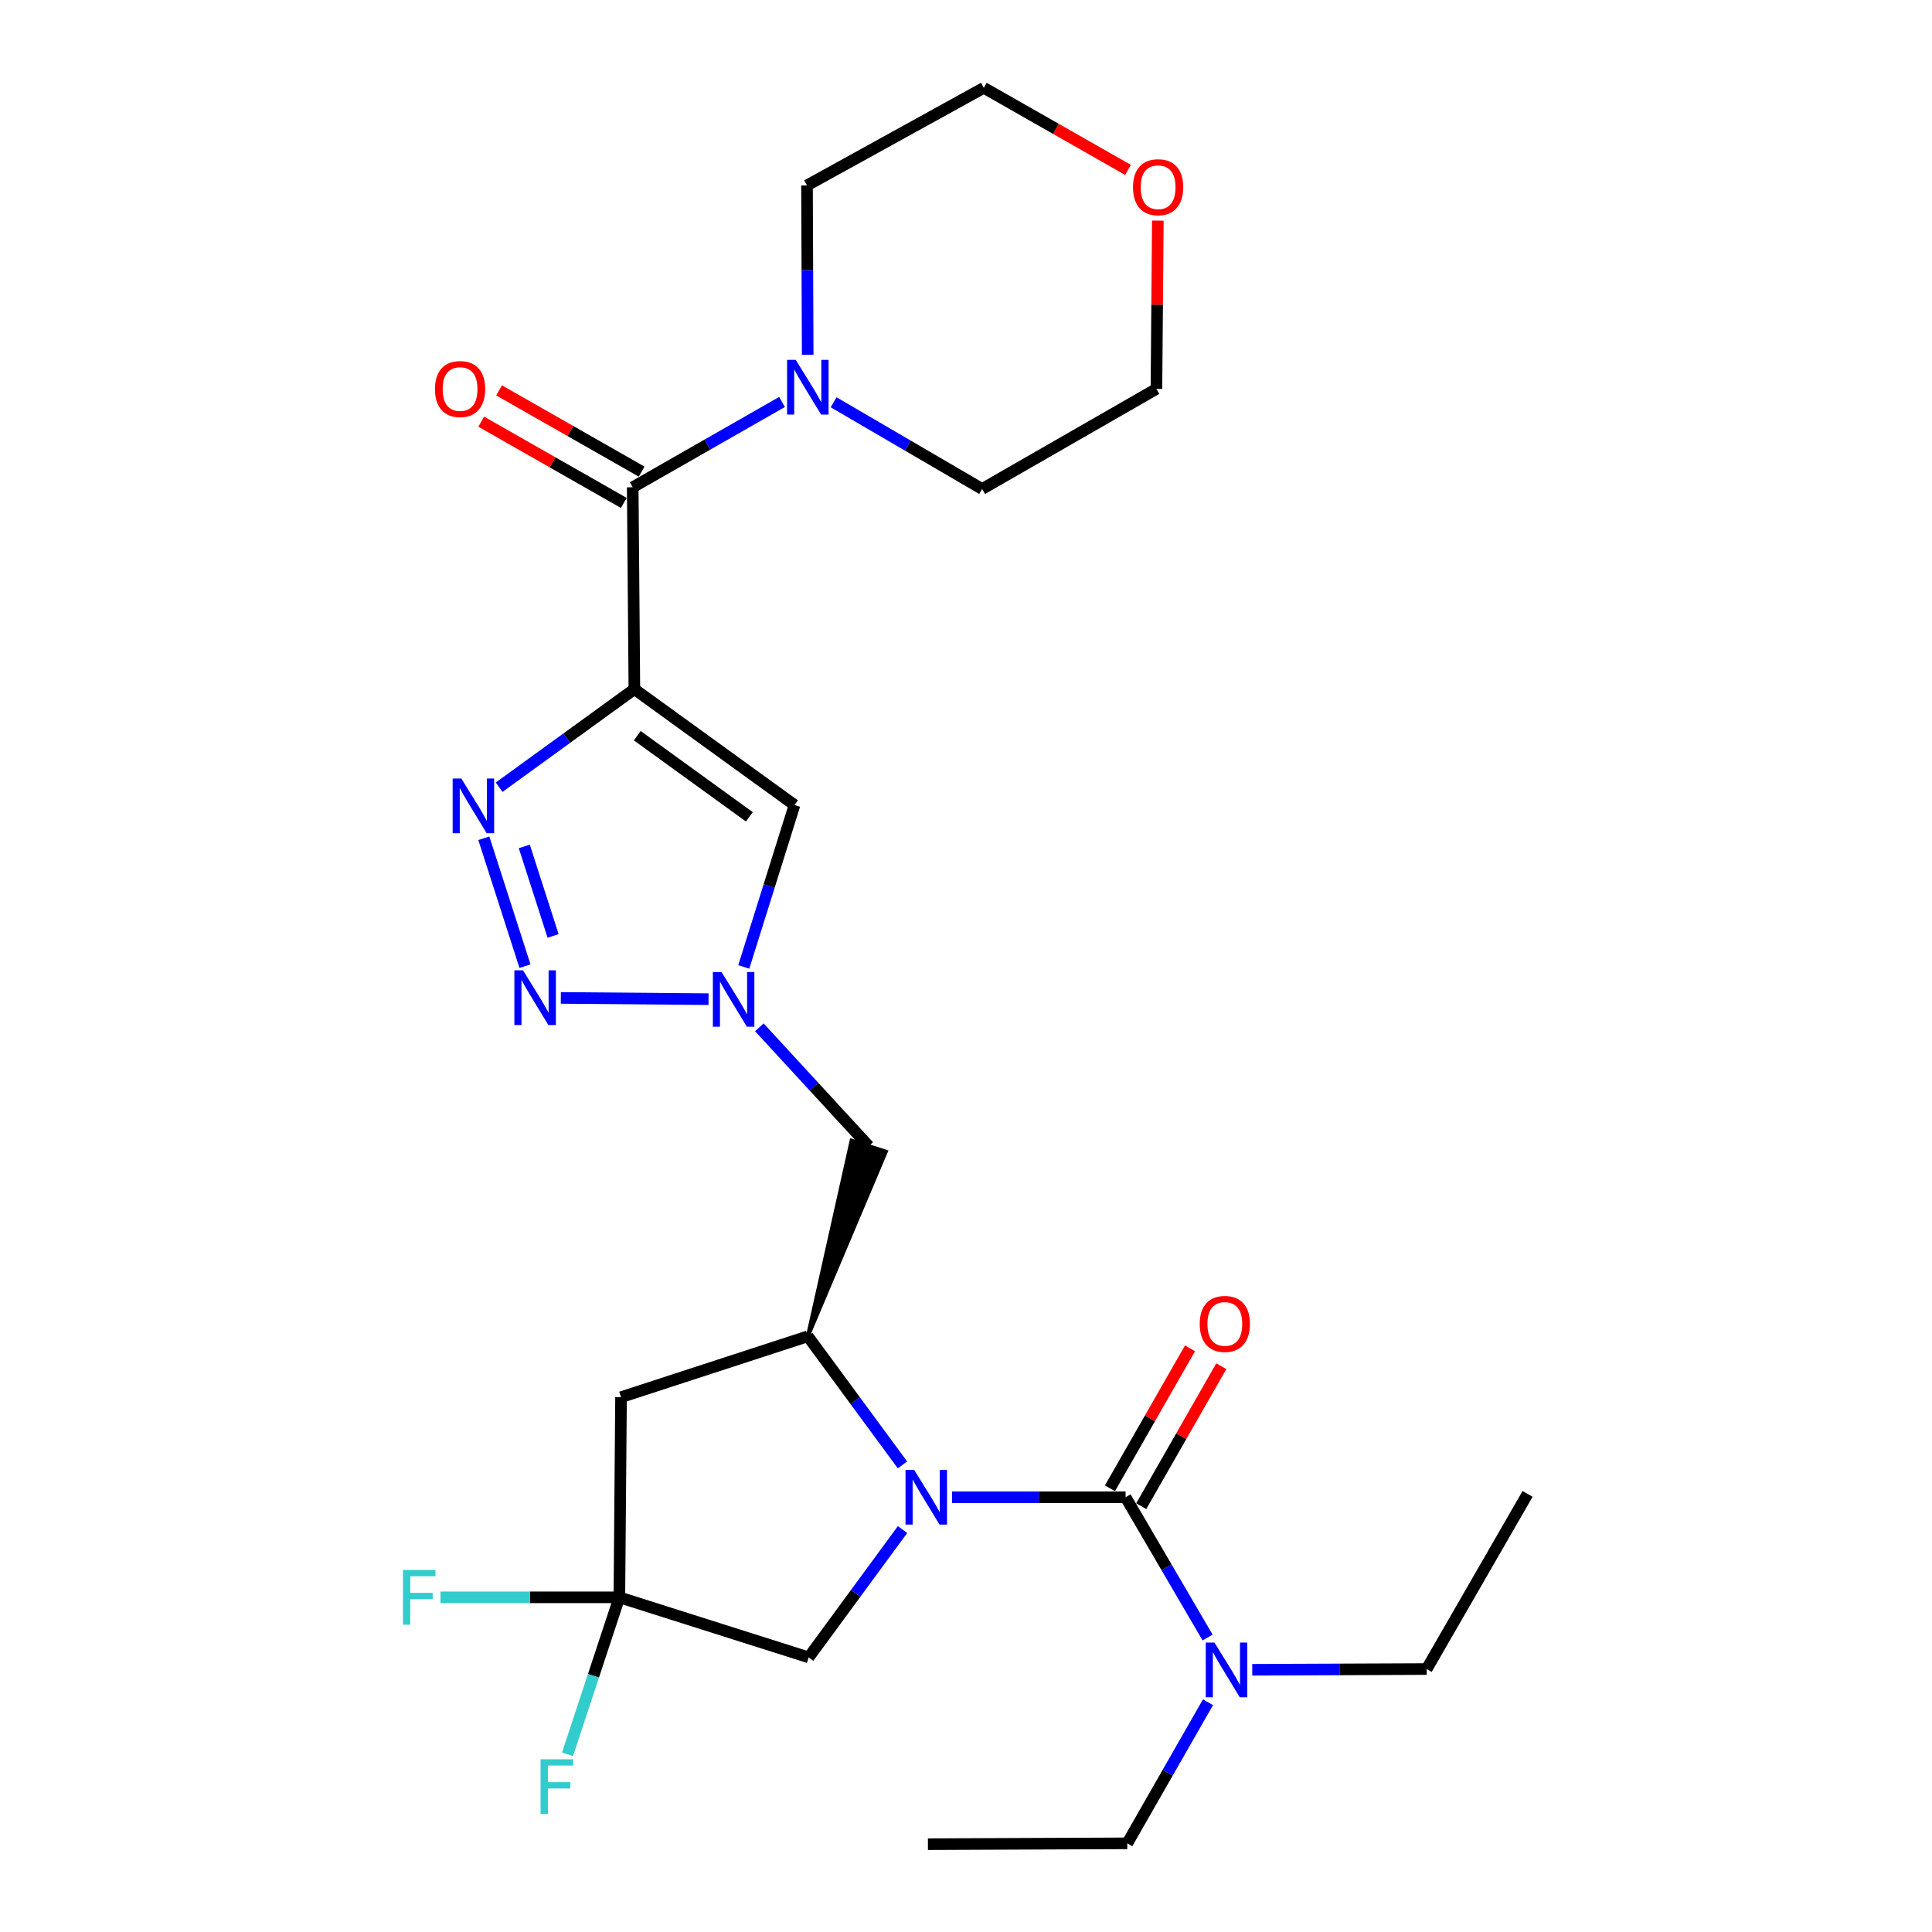 <?xml version='1.0' encoding='iso-8859-1'?>
<svg version='1.1' baseProfile='full'
              xmlns='http://www.w3.org/2000/svg'
                      xmlns:rdkit='http://www.rdkit.org/xml'
                      xmlns:xlink='http://www.w3.org/1999/xlink'
                  xml:space='preserve'
width='1000px' height='1000px' viewBox='0 0 1000 1000'>
<!-- END OF HEADER -->
<rect style='opacity:1.0;fill:#FFFFFF;stroke:none' width='1000' height='1000' x='0' y='0'> </rect>
<path class='bond-2' d='M 328.353,356.693 L 293.348,382.076' style='fill:none;fill-rule:evenodd;stroke:#000000;stroke-width:6px;stroke-linecap:butt;stroke-linejoin:miter;stroke-opacity:1' />
<path class='bond-2' d='M 293.348,382.076 L 258.343,407.458' style='fill:none;fill-rule:evenodd;stroke:#0000FF;stroke-width:6px;stroke-linecap:butt;stroke-linejoin:miter;stroke-opacity:1' />
<path class='bond-5' d='M 328.353,356.693 L 327.494,252.215' style='fill:none;fill-rule:evenodd;stroke:#000000;stroke-width:6px;stroke-linecap:butt;stroke-linejoin:miter;stroke-opacity:1' />
<path class='bond-7' d='M 328.353,356.693 L 411.242,416.687' style='fill:none;fill-rule:evenodd;stroke:#000000;stroke-width:6px;stroke-linecap:butt;stroke-linejoin:miter;stroke-opacity:1' />
<path class='bond-7' d='M 329.853,380.798 L 387.875,422.794' style='fill:none;fill-rule:evenodd;stroke:#000000;stroke-width:6px;stroke-linecap:butt;stroke-linejoin:miter;stroke-opacity:1' />
<path class='bond-0' d='M 467.116,758.223 L 442.624,724.945' style='fill:none;fill-rule:evenodd;stroke:#0000FF;stroke-width:6px;stroke-linecap:butt;stroke-linejoin:miter;stroke-opacity:1' />
<path class='bond-0' d='M 442.624,724.945 L 418.131,691.666' style='fill:none;fill-rule:evenodd;stroke:#000000;stroke-width:6px;stroke-linecap:butt;stroke-linejoin:miter;stroke-opacity:1' />
<path class='bond-1' d='M 492.759,774.969 L 537.681,774.969' style='fill:none;fill-rule:evenodd;stroke:#0000FF;stroke-width:6px;stroke-linecap:butt;stroke-linejoin:miter;stroke-opacity:1' />
<path class='bond-1' d='M 537.681,774.969 L 582.603,774.969' style='fill:none;fill-rule:evenodd;stroke:#000000;stroke-width:6px;stroke-linecap:butt;stroke-linejoin:miter;stroke-opacity:1' />
<path class='bond-12' d='M 467.153,791.7 L 442.86,824.779' style='fill:none;fill-rule:evenodd;stroke:#0000FF;stroke-width:6px;stroke-linecap:butt;stroke-linejoin:miter;stroke-opacity:1' />
<path class='bond-12' d='M 442.86,824.779 L 418.566,857.858' style='fill:none;fill-rule:evenodd;stroke:#000000;stroke-width:6px;stroke-linecap:butt;stroke-linejoin:miter;stroke-opacity:1' />
<path class='bond-13' d='M 582.603,774.969 L 603.825,811.277' style='fill:none;fill-rule:evenodd;stroke:#000000;stroke-width:6px;stroke-linecap:butt;stroke-linejoin:miter;stroke-opacity:1' />
<path class='bond-13' d='M 603.825,811.277 L 625.048,847.585' style='fill:none;fill-rule:evenodd;stroke:#0000FF;stroke-width:6px;stroke-linecap:butt;stroke-linejoin:miter;stroke-opacity:1' />
<path class='bond-14' d='M 590.696,779.599 L 611.417,743.378' style='fill:none;fill-rule:evenodd;stroke:#000000;stroke-width:6px;stroke-linecap:butt;stroke-linejoin:miter;stroke-opacity:1' />
<path class='bond-14' d='M 611.417,743.378 L 632.137,707.157' style='fill:none;fill-rule:evenodd;stroke:#FF0000;stroke-width:6px;stroke-linecap:butt;stroke-linejoin:miter;stroke-opacity:1' />
<path class='bond-14' d='M 574.51,770.339 L 595.23,734.118' style='fill:none;fill-rule:evenodd;stroke:#000000;stroke-width:6px;stroke-linecap:butt;stroke-linejoin:miter;stroke-opacity:1' />
<path class='bond-14' d='M 595.23,734.118 L 615.951,697.897' style='fill:none;fill-rule:evenodd;stroke:#FF0000;stroke-width:6px;stroke-linecap:butt;stroke-linejoin:miter;stroke-opacity:1' />
<path class='bond-3' d='M 250.425,433.879 L 271.726,500.082' style='fill:none;fill-rule:evenodd;stroke:#0000FF;stroke-width:6px;stroke-linecap:butt;stroke-linejoin:miter;stroke-opacity:1' />
<path class='bond-3' d='M 271.371,438.098 L 286.282,484.44' style='fill:none;fill-rule:evenodd;stroke:#0000FF;stroke-width:6px;stroke-linecap:butt;stroke-linejoin:miter;stroke-opacity:1' />
<path class='bond-27' d='M 290.288,516.521 L 366.741,517.161' style='fill:none;fill-rule:evenodd;stroke:#0000FF;stroke-width:6px;stroke-linecap:butt;stroke-linejoin:miter;stroke-opacity:1' />
<path class='bond-4' d='M 384.981,500.475 L 398.112,458.581' style='fill:none;fill-rule:evenodd;stroke:#0000FF;stroke-width:6px;stroke-linecap:butt;stroke-linejoin:miter;stroke-opacity:1' />
<path class='bond-4' d='M 398.112,458.581 L 411.242,416.687' style='fill:none;fill-rule:evenodd;stroke:#000000;stroke-width:6px;stroke-linecap:butt;stroke-linejoin:miter;stroke-opacity:1' />
<path class='bond-11' d='M 393.039,531.74 L 421.347,562.489' style='fill:none;fill-rule:evenodd;stroke:#0000FF;stroke-width:6px;stroke-linecap:butt;stroke-linejoin:miter;stroke-opacity:1' />
<path class='bond-11' d='M 421.347,562.489 L 449.656,593.238' style='fill:none;fill-rule:evenodd;stroke:#000000;stroke-width:6px;stroke-linecap:butt;stroke-linejoin:miter;stroke-opacity:1' />
<path class='bond-10' d='M 327.494,252.215 L 366.138,230.135' style='fill:none;fill-rule:evenodd;stroke:#000000;stroke-width:6px;stroke-linecap:butt;stroke-linejoin:miter;stroke-opacity:1' />
<path class='bond-10' d='M 366.138,230.135 L 404.781,208.054' style='fill:none;fill-rule:evenodd;stroke:#0000FF;stroke-width:6px;stroke-linecap:butt;stroke-linejoin:miter;stroke-opacity:1' />
<path class='bond-15' d='M 332.11,244.114 L 295.214,223.087' style='fill:none;fill-rule:evenodd;stroke:#000000;stroke-width:6px;stroke-linecap:butt;stroke-linejoin:miter;stroke-opacity:1' />
<path class='bond-15' d='M 295.214,223.087 L 258.318,202.06' style='fill:none;fill-rule:evenodd;stroke:#FF0000;stroke-width:6px;stroke-linecap:butt;stroke-linejoin:miter;stroke-opacity:1' />
<path class='bond-15' d='M 322.877,260.316 L 285.981,239.288' style='fill:none;fill-rule:evenodd;stroke:#000000;stroke-width:6px;stroke-linecap:butt;stroke-linejoin:miter;stroke-opacity:1' />
<path class='bond-15' d='M 285.981,239.288 L 249.085,218.261' style='fill:none;fill-rule:evenodd;stroke:#FF0000;stroke-width:6px;stroke-linecap:butt;stroke-linejoin:miter;stroke-opacity:1' />
<path class='bond-6' d='M 418.131,691.666 L 458.535,596.082 L 440.777,590.394 Z' style='fill:#000000;fill-rule:evenodd;fill-opacity:1;stroke:#000000;stroke-width:2px;stroke-linecap:butt;stroke-linejoin:miter;stroke-opacity:1;' />
<path class='bond-9' d='M 418.131,691.666 L 321.443,723.181' style='fill:none;fill-rule:evenodd;stroke:#000000;stroke-width:6px;stroke-linecap:butt;stroke-linejoin:miter;stroke-opacity:1' />
<path class='bond-8' d='M 320.584,826.778 L 321.443,723.181' style='fill:none;fill-rule:evenodd;stroke:#000000;stroke-width:6px;stroke-linecap:butt;stroke-linejoin:miter;stroke-opacity:1' />
<path class='bond-17' d='M 320.584,826.778 L 307.166,867.4' style='fill:none;fill-rule:evenodd;stroke:#000000;stroke-width:6px;stroke-linecap:butt;stroke-linejoin:miter;stroke-opacity:1' />
<path class='bond-17' d='M 307.166,867.4 L 293.749,908.021' style='fill:none;fill-rule:evenodd;stroke:#33CCCC;stroke-width:6px;stroke-linecap:butt;stroke-linejoin:miter;stroke-opacity:1' />
<path class='bond-18' d='M 320.584,826.778 L 274.285,826.778' style='fill:none;fill-rule:evenodd;stroke:#000000;stroke-width:6px;stroke-linecap:butt;stroke-linejoin:miter;stroke-opacity:1' />
<path class='bond-18' d='M 274.285,826.778 L 227.986,826.778' style='fill:none;fill-rule:evenodd;stroke:#33CCCC;stroke-width:6px;stroke-linecap:butt;stroke-linejoin:miter;stroke-opacity:1' />
<path class='bond-29' d='M 320.584,826.778 L 418.566,857.858' style='fill:none;fill-rule:evenodd;stroke:#000000;stroke-width:6px;stroke-linecap:butt;stroke-linejoin:miter;stroke-opacity:1' />
<path class='bond-19' d='M 418.063,183.655 L 417.885,139.812' style='fill:none;fill-rule:evenodd;stroke:#0000FF;stroke-width:6px;stroke-linecap:butt;stroke-linejoin:miter;stroke-opacity:1' />
<path class='bond-19' d='M 417.885,139.812 L 417.706,95.969' style='fill:none;fill-rule:evenodd;stroke:#000000;stroke-width:6px;stroke-linecap:butt;stroke-linejoin:miter;stroke-opacity:1' />
<path class='bond-20' d='M 431.483,208.221 L 469.919,230.658' style='fill:none;fill-rule:evenodd;stroke:#0000FF;stroke-width:6px;stroke-linecap:butt;stroke-linejoin:miter;stroke-opacity:1' />
<path class='bond-20' d='M 469.919,230.658 L 508.354,253.096' style='fill:none;fill-rule:evenodd;stroke:#000000;stroke-width:6px;stroke-linecap:butt;stroke-linejoin:miter;stroke-opacity:1' />
<path class='bond-21' d='M 648.167,864.277 L 693.301,864.087' style='fill:none;fill-rule:evenodd;stroke:#0000FF;stroke-width:6px;stroke-linecap:butt;stroke-linejoin:miter;stroke-opacity:1' />
<path class='bond-21' d='M 693.301,864.087 L 738.435,863.897' style='fill:none;fill-rule:evenodd;stroke:#000000;stroke-width:6px;stroke-linecap:butt;stroke-linejoin:miter;stroke-opacity:1' />
<path class='bond-22' d='M 625.256,881.078 L 604.365,917.594' style='fill:none;fill-rule:evenodd;stroke:#0000FF;stroke-width:6px;stroke-linecap:butt;stroke-linejoin:miter;stroke-opacity:1' />
<path class='bond-22' d='M 604.365,917.594 L 583.473,954.11' style='fill:none;fill-rule:evenodd;stroke:#000000;stroke-width:6px;stroke-linecap:butt;stroke-linejoin:miter;stroke-opacity:1' />
<path class='bond-16' d='M 599.293,114.19 L 598.93,157.738' style='fill:none;fill-rule:evenodd;stroke:#FF0000;stroke-width:6px;stroke-linecap:butt;stroke-linejoin:miter;stroke-opacity:1' />
<path class='bond-16' d='M 598.93,157.738 L 598.567,201.286' style='fill:none;fill-rule:evenodd;stroke:#000000;stroke-width:6px;stroke-linecap:butt;stroke-linejoin:miter;stroke-opacity:1' />
<path class='bond-28' d='M 583.842,87.939 L 546.534,66.697' style='fill:none;fill-rule:evenodd;stroke:#FF0000;stroke-width:6px;stroke-linecap:butt;stroke-linejoin:miter;stroke-opacity:1' />
<path class='bond-28' d='M 546.534,66.697 L 509.225,45.455' style='fill:none;fill-rule:evenodd;stroke:#000000;stroke-width:6px;stroke-linecap:butt;stroke-linejoin:miter;stroke-opacity:1' />
<path class='bond-24' d='M 417.706,95.969 L 509.225,45.455' style='fill:none;fill-rule:evenodd;stroke:#000000;stroke-width:6px;stroke-linecap:butt;stroke-linejoin:miter;stroke-opacity:1' />
<path class='bond-23' d='M 508.354,253.096 L 598.567,201.286' style='fill:none;fill-rule:evenodd;stroke:#000000;stroke-width:6px;stroke-linecap:butt;stroke-linejoin:miter;stroke-opacity:1' />
<path class='bond-25' d='M 738.435,863.897 L 790.679,773.239' style='fill:none;fill-rule:evenodd;stroke:#000000;stroke-width:6px;stroke-linecap:butt;stroke-linejoin:miter;stroke-opacity:1' />
<path class='bond-26' d='M 583.473,954.11 L 480.29,954.545' style='fill:none;fill-rule:evenodd;stroke:#000000;stroke-width:6px;stroke-linecap:butt;stroke-linejoin:miter;stroke-opacity:1' />
<path  class='atom-1' d='M 473.18 760.809
L 482.46 775.809
Q 483.38 777.289, 484.86 779.969
Q 486.34 782.649, 486.42 782.809
L 486.42 760.809
L 490.18 760.809
L 490.18 789.129
L 486.3 789.129
L 476.34 772.729
Q 475.18 770.809, 473.94 768.609
Q 472.74 766.409, 472.38 765.729
L 472.38 789.129
L 468.7 789.129
L 468.7 760.809
L 473.18 760.809
' fill='#0000FF'/>
<path  class='atom-3' d='M 238.77 402.951
L 248.05 417.951
Q 248.97 419.431, 250.45 422.111
Q 251.93 424.791, 252.01 424.951
L 252.01 402.951
L 255.77 402.951
L 255.77 431.271
L 251.89 431.271
L 241.93 414.871
Q 240.77 412.951, 239.53 410.751
Q 238.33 408.551, 237.97 407.871
L 237.97 431.271
L 234.29 431.271
L 234.29 402.951
L 238.77 402.951
' fill='#0000FF'/>
<path  class='atom-4' d='M 270.719 502.25
L 279.999 517.25
Q 280.919 518.73, 282.399 521.41
Q 283.879 524.09, 283.959 524.25
L 283.959 502.25
L 287.719 502.25
L 287.719 530.57
L 283.839 530.57
L 273.879 514.17
Q 272.719 512.25, 271.479 510.05
Q 270.279 507.85, 269.919 507.17
L 269.919 530.57
L 266.239 530.57
L 266.239 502.25
L 270.719 502.25
' fill='#0000FF'/>
<path  class='atom-5' d='M 373.457 503.11
L 382.737 518.11
Q 383.657 519.59, 385.137 522.27
Q 386.617 524.95, 386.697 525.11
L 386.697 503.11
L 390.457 503.11
L 390.457 531.43
L 386.577 531.43
L 376.617 515.03
Q 375.457 513.11, 374.217 510.91
Q 373.017 508.71, 372.657 508.03
L 372.657 531.43
L 368.977 531.43
L 368.977 503.11
L 373.457 503.11
' fill='#0000FF'/>
<path  class='atom-11' d='M 411.871 186.266
L 421.151 201.266
Q 422.071 202.746, 423.551 205.426
Q 425.031 208.106, 425.111 208.266
L 425.111 186.266
L 428.871 186.266
L 428.871 214.586
L 424.991 214.586
L 415.031 198.186
Q 413.871 196.266, 412.631 194.066
Q 411.431 191.866, 411.071 191.186
L 411.071 214.586
L 407.391 214.586
L 407.391 186.266
L 411.871 186.266
' fill='#0000FF'/>
<path  class='atom-14' d='M 628.577 850.173
L 637.857 865.173
Q 638.777 866.653, 640.257 869.333
Q 641.737 872.013, 641.817 872.173
L 641.817 850.173
L 645.577 850.173
L 645.577 878.493
L 641.697 878.493
L 631.737 862.093
Q 630.577 860.173, 629.337 857.973
Q 628.137 855.773, 627.777 855.093
L 627.777 878.493
L 624.097 878.493
L 624.097 850.173
L 628.577 850.173
' fill='#0000FF'/>
<path  class='atom-15' d='M 620.967 685.261
Q 620.967 678.461, 624.327 674.661
Q 627.687 670.861, 633.967 670.861
Q 640.247 670.861, 643.607 674.661
Q 646.967 678.461, 646.967 685.261
Q 646.967 692.141, 643.567 696.061
Q 640.167 699.941, 633.967 699.941
Q 627.727 699.941, 624.327 696.061
Q 620.967 692.181, 620.967 685.261
M 633.967 696.741
Q 638.287 696.741, 640.607 693.861
Q 642.967 690.941, 642.967 685.261
Q 642.967 679.701, 640.607 676.901
Q 638.287 674.061, 633.967 674.061
Q 629.647 674.061, 627.287 676.861
Q 624.967 679.661, 624.967 685.261
Q 624.967 690.981, 627.287 693.861
Q 629.647 696.741, 633.967 696.741
' fill='#FF0000'/>
<path  class='atom-16' d='M 225.13 201.366
Q 225.13 194.566, 228.49 190.766
Q 231.85 186.966, 238.13 186.966
Q 244.41 186.966, 247.77 190.766
Q 251.13 194.566, 251.13 201.366
Q 251.13 208.246, 247.73 212.166
Q 244.33 216.046, 238.13 216.046
Q 231.89 216.046, 228.49 212.166
Q 225.13 208.286, 225.13 201.366
M 238.13 212.846
Q 242.45 212.846, 244.77 209.966
Q 247.13 207.046, 247.13 201.366
Q 247.13 195.806, 244.77 193.006
Q 242.45 190.166, 238.13 190.166
Q 233.81 190.166, 231.45 192.966
Q 229.13 195.766, 229.13 201.366
Q 229.13 207.086, 231.45 209.966
Q 233.81 212.846, 238.13 212.846
' fill='#FF0000'/>
<path  class='atom-17' d='M 586.438 96.898
Q 586.438 90.098, 589.798 86.298
Q 593.158 82.498, 599.438 82.498
Q 605.718 82.498, 609.078 86.298
Q 612.438 90.098, 612.438 96.898
Q 612.438 103.778, 609.038 107.698
Q 605.638 111.578, 599.438 111.578
Q 593.198 111.578, 589.798 107.698
Q 586.438 103.818, 586.438 96.898
M 599.438 108.378
Q 603.758 108.378, 606.078 105.498
Q 608.438 102.578, 608.438 96.898
Q 608.438 91.338, 606.078 88.538
Q 603.758 85.698, 599.438 85.698
Q 595.118 85.698, 592.758 88.498
Q 590.438 91.298, 590.438 96.898
Q 590.438 102.618, 592.758 105.498
Q 595.118 108.378, 599.438 108.378
' fill='#FF0000'/>
<path  class='atom-18' d='M 279.8 910.601
L 296.64 910.601
L 296.64 913.841
L 283.6 913.841
L 283.6 922.441
L 295.2 922.441
L 295.2 925.721
L 283.6 925.721
L 283.6 938.921
L 279.8 938.921
L 279.8 910.601
' fill='#33CCCC'/>
<path  class='atom-19' d='M 208.555 812.618
L 225.395 812.618
L 225.395 815.858
L 212.355 815.858
L 212.355 824.458
L 223.955 824.458
L 223.955 827.738
L 212.355 827.738
L 212.355 840.938
L 208.555 840.938
L 208.555 812.618
' fill='#33CCCC'/>
</svg>
